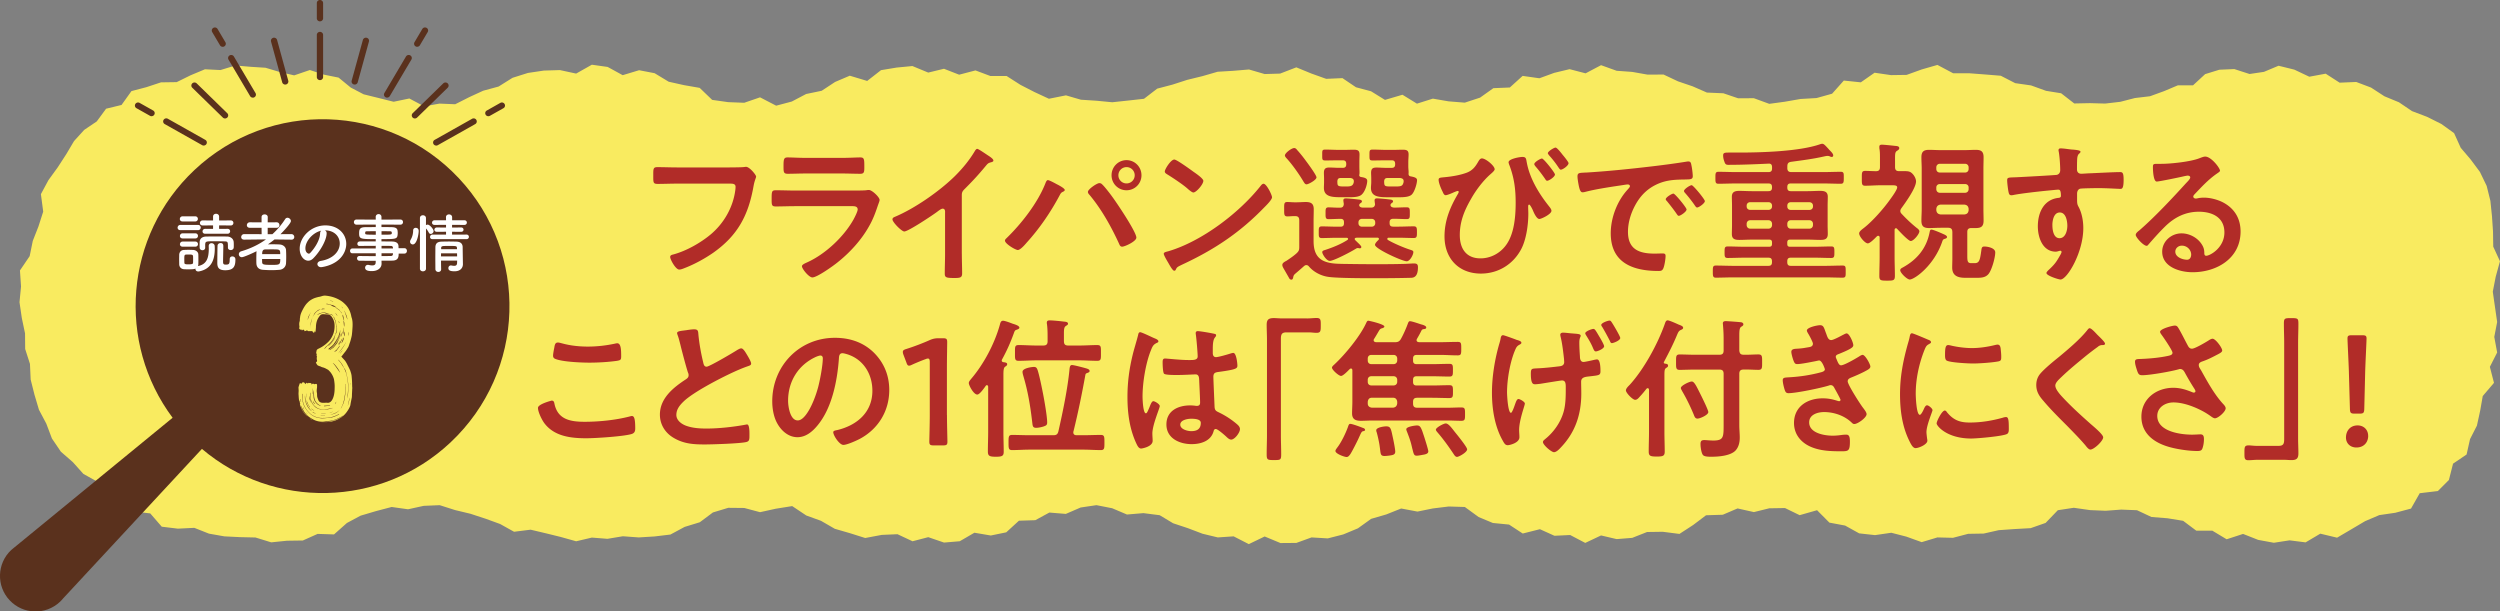 <svg xmlns="http://www.w3.org/2000/svg" viewBox="0 0 771.96 188.82"><rect x="0" y="0" width="771.96" height="188.82" fill="#808080" stroke="none"/><path fill="#f9eb60" d="M753.85 38.28l-4.43-2.21-4.63-1.76-4.03-2.73-4.49-1.85-4.13-2.69-4.57-1.73-5.13.22-4.31-2.78-5.06.94-4.62-2.19-4.87-1.2-4.51 1.89-4.45.66-4.7-1.52-4.61.2-4.4 1.36-3.74 3.46-4.72.01-4.16 1.76-4.4 1.6-4.65.55-4.53 1.17-4.67.54-4.71-.13-4.83.1-4.05-3.15-4.66-.75-4.62-1.67-4.9-.7-4.46-2.29-4.93-.4-4.88-.37-4.89.01-4.86-2.58-4.83 1.39-4.69 1.69-4.82.07-5.07-.74-4.25 2.97-5.25-.55-3.62 4.06-4.79 1.34-4.97.29-4.79.84-4.85.66-4.76-1.74-4.84.03-4.57-1.55-5.08-.22-4.39-1.92-4.55-1.55-4.45-2.1-4.93.03-4.74-.84-4.81-.35-4.82-1.73-4.78 2.52-4.93-1.29-4.75 1.14-4.58 1.67-5.18-.73-3.95 3.58-5.08.21-4.11 2.92-4.71 1.55-5.02-.4-4.85-.84-4.91 1.55-4.47-2.75-5.4 1.59-4.3-2.66-4.65-1.24-4.18-2.82-5.02.22-4.58-1.64-4.65-1.91-5 1.93-4.77.14-4.84-1.41-4.83.41-4.85.29-4.67 1.35-4.7 1.15-4.59 1.48-4.71 1.24-4.07 3.13-4.94.55-4.87.52-4.87-.47-4.8-.31-4.62-1.35-5.26 1.05-4.5-2.09-4.3-2.21-4.25-2.72h-5.01l-4.62-1.73-5.04 1.32-4.69-1.83-4.85 1.18-4.89-2.02-4.87.47-4.83.8-4.27 3.33-5.37-1.62-4.53 1.93-4.15 2.73-4.79.99-4.44 2.33-4.82 1.28-4.98-2.58-4.88 1.68-4.95-.19-4.95-.7-3.86-3.71-4.87-.85-4.7-1.05-4.34-2.63-4.8-.92-5.06 1.53-4.64-2.54-4.88-.69-4.86 2.74-4.99-1.08-4.97.15-4.92.73-4.75 1.5-4.31 2.7-4.75 1.29-4.28 1.97-4.37 2.21-4.86-.2-4.72.86-4.58-2.44-4.85 1.01-4.6-1.15-4.66-1.15-3.98-2.08-3.76-3.08-4.49-.9-4.38-1.44-4.84 1.65-4.4-1.02-4.46-1.33-4.55-.29-4.74-.41-4.61 1.41-4.79-.24-4.45 1.86-4.28 2.11-4.85.07-4.48 1.48-4.64 1.22-3.06 4.28-4.77 1.16-2.88 3.92L26 40.11l-3.14 3.45-2.37 4-2.63 4.06-2.9 4-2.33 4.32.71 5.41-1.46 4.55-1.76 4.49-.96 4.7-3 4.42.33 4.96-.47 4.85.71 4.86 1 4.77.04 4.81 1.48 4.61.22 4.85 1.18 4.68 1.38 4.64 2.27 4.28 1.73 4.58 2.76 4.07 3.72 3.25 3.23 3.61 4.29 2.4 3.49 3.34 3.55 3.43 4.24 2.44 5.08.59 3.56 4.11 4.97.6 5.08-.25 4.52 1.79 4.75.84 4.81.24 4.8.11 4.87 1.5 4.85-.5 4.91-.07 4.57-2.04 5.06.16 3.98-3.53 4.23-2.26 4.79-1.42 4.8-1.26 5.05.71 4.83-1.06 4.95-.21 4.74 1.51 4.74 1.14 4.65 1.52 4.52 1.64 4.31 2.4 5.11-.64 4.65 1.1 4.67 1.15 4.74 1.33 4.86-1.14 4.81.38 4.76-.79 4.9.36 4.89-.3 4.9-.59 4.39-2.36 4.67-1.43 4.06-3.03 4.73-1.43 4.96.05 4.86 1.3 4.85-1.07 5.08-.81 4.35 2.9 4.53 1.64 4.28 2.47 4.7 1.36 4.68 1.48 5.12-.96 4.85-.21 4.65 2.18 4.85-1.27 4.87 1.67 4.86-.41 4.52-2.63 5.06.86 4.77-.98 3.92-3.59 5.06-.16 4.33-2.36 5.09.42 4.58-1.98 4.88-.72 4.85.95 4.57 1.94 5.07-.43 5.03.64 4.15 2.49 4.55 1.51 4.53 1.72 4.71 1.14 4.9-.33 4.68 2.4 4.9-2.36 4.88 2.03 4.9-.04 4.69-1.7 5.02.3 4.77-1.22 4.54-1.89 4.08-2.93 4.68-1.36 4.59-1.83 5.03.95 4.75-.97 4.91-.6 4.97.15 4.25 3.1 4.4 1.84 5 .49 4.23 2.77 5.3-1.34 4.49 2.03 4.86-.23 4.65 2.44 4.88-2.31 4.82 1.13 4.8-.38 4.59-1.81 4.84-.07 5.16.66 4.24-2.76 3.97-3 5.17-.16 4.56-1.95 5.05 1.13 4.74-1.17 4.86-.08 4.52 2.2 5.38-1.53 3.81 3.83 4.85.91 4.35 2.41 4.89.54 5.03-.73 4.66 1.2 4.72 1.7 4.86-1.46 4.8.12 4.7-1.23 4.79-.08 4.66-1.05 4.85-.34 4.99-.28 4.62-1.62 3.77-3.92 4.93-.75 5.03.72 4.8.2 4.82-.36 4.87.19 4.45 2.09 4.99.4 4.8.78 4.07 3.05h4.96l4.41 2.65 5.07-1.65 4.67 1.84 4.83.89 4.86-.75 4.95.63 4.54-2.69 5.18 1.24 4.39-2.58 4.26-2.52 4.38-1.87 4.94-.72 4.86-1.3 2.69-4.74 5.59-.67 3.42-3.42 1.28-5.04 4.18-2.83 1.07-4.76 2.12-4.15 1-4.58.8-4.56 3.47-4.07-1.27-4.94 2.25-4.43-.89-4.81.89-4.61-.68-4.7-.67-4.66.91-4.64 1.31-4.75-2.08-4.52-.07-4.69-.32-4.7-.49-4.74-1.15-4.63-2.09-4.32-2.87-3.85-3.05-3.59-2.05-4.53-3.94-2.83z"/><path d="M225.31 51.69c.98 0 3.26 0 4.2-.09.19 0 .7-.09.84-.09 1.12 0 3.12 2.52 3.12 2.99s-.42.98-.79 2.99c-1.59 9.02-4.9 15.23-12.45 20.56-2.7 1.87-5.88 3.6-8.95 4.77-.47.19-1.07.42-1.54.42-1.12 0-2.8-3.13-2.8-3.88 0-.51.42-.65.84-.75 4.06-1.07 8.44-3.55 11.61-6.17 4.1-3.41 6.95-8.36 7.65-13.64.05-.28.09-.84.09-1.12 0-.89-.79-.98-1.63-.98h-16.55c-1.96 0-3.87.09-5.83.09-1.45 0-1.4-.42-1.4-2.52s-.05-2.66 1.26-2.66c2 0 4.01.09 6.02.09h16.32zm37.95 7.15c1.07 0 3.22 0 4.2-.09.23-.05.61-.09.84-.09.98 0 3.31 2.24 3.31 3.08 0 .33-.37 1.21-.61 1.92-.75 2.24-1.49 4.21-2.71 6.31-2.33 4.16-5.92 8.08-9.65 11.03-1.31 1.08-6.34 4.67-7.79 4.67-1.07 0-3.22-2.66-3.22-3.46 0-.56 1.17-.98 1.63-1.21 5.6-2.52 11.33-7.9 14.32-13.27.33-.61 1.26-2.43 1.26-3.04 0-1.12-1.26-1.03-2-1.03h-17.35c-1.96 0-3.92.09-5.92.09-1.3 0-1.3-.47-1.3-2.29 0-2.38.05-2.71 1.35-2.71 1.96 0 3.96.09 5.97.09h17.67zm-3.13-10.09c1.91 0 4.29-.14 5.5-.14s1.26.51 1.26 2.85c0 1.59 0 2.2-1.26 2.2-1.87 0-3.68-.09-5.5-.09h-11.42c-1.82 0-3.64.09-5.46.09-1.31 0-1.31-.56-1.31-2.29 0-2.2.09-2.76 1.26-2.76 1.31 0 3.68.14 5.5.14h11.42zM297 78.32c0 2.06.09 4.11.09 6.12 0 1.26-.61 1.4-2.33 1.4-2.57 0-3.03-.14-3.03-1.36 0-2.01.09-4.02.09-6.03V65.74c0-.28.14-1.31-.75-1.31-.47 0-1.45.79-1.82 1.07-1.4 1.03-8.81 5.98-10.03 5.98-.79 0-3.64-2.85-3.64-3.74 0-.47.42-.65.75-.79 6.11-2.57 13.62-7.8 18.33-12.38 2.42-2.38 4.62-5 6.34-7.9.14-.23.42-.7.75-.7s1.77.98 3.17 1.92c.51.33 1.82 1.12 1.82 1.68 0 .28-.23.37-.47.47-1.03.28-1.17.33-1.82 1.12-2.24 2.71-3.92 4.53-6.39 7.01-.7.7-1.07 1.03-1.07 2.1v18.04zm29.31-21.44c.47.23 2.47 1.26 2.47 1.78 0 .33-.47.51-.75.65-.42.23-.56.51-.79.93-2.75 5.19-6.25 10.33-10.21 14.67-.51.61-1.96 2.29-2.75 2.29-.7 0-3.96-1.92-3.96-2.9 0-.28.19-.47.37-.65 4.66-4.49 9.7-10.93 12.08-16.96.14-.33.37-1.07.79-1.07.47 0 2.24.98 2.75 1.26zm13.95 0c.65.51 2.52 2.94 3.12 3.78 1.35 1.82 7.51 10.93 7.51 12.71 0 1.17-3.59 2.8-4.38 2.8-.56 0-.75-.42-.93-.84-2.38-5.23-5.46-10.75-9.14-15.14-.23-.23-.51-.56-.51-.93 0-.84 2.8-2.71 3.5-2.71.33 0 .61.09.84.33zm12.21-2.76c0 2.57-2.05 4.63-4.62 4.63s-4.62-2.06-4.62-4.63 2.05-4.67 4.62-4.67 4.62 2.1 4.62 4.67zm-7.13 0c0 1.4 1.12 2.52 2.52 2.52s2.52-1.12 2.52-2.52-1.12-2.52-2.52-2.52-2.52 1.12-2.52 2.52zm47.45 6.77c0 .79-1.87 2.62-2.47 3.22-7.55 7.8-15.48 13.04-25.32 17.61-1.54.75-1.58.79-1.96 1.59-.09.19-.23.28-.47.28-.51 0-1.49-1.87-1.82-2.43-.28-.47-1.4-2.34-1.4-2.8 0-.51.84-.61 1.45-.79 10.3-3.04 21.96-11.87 28.58-20.32.19-.23.47-.51.79-.51.93 0 2.61 3.46 2.61 4.16zm-24.06-7.71c.61.42 2.84 1.96 2.84 2.66 0 1.08-2.19 3.6-3.08 3.6-.37 0-1.26-.7-1.87-1.26-1.31-1.17-4.52-3.32-6.2-4.34-.37-.23-.75-.47-.75-.89 0-.7 1.87-3.69 2.94-3.69.75 0 5.22 3.27 6.11 3.92zm30.64 32.24c-.09.37-.14.93-.61.93-.23 0-.51-.14-.61-.33l-1.77-3.08c-.19-.33-.42-.75-.42-1.12 0-.56.51-.89 1.31-1.31 1.03-.7 2.1-1.4 3.03-2.24.75-.7.89-1.03.89-2.01v-8.22c0-.93-.37-1.31-1.3-1.31h-.19c-.75 0-1.45.09-2.19.09-1.03 0-.98-.65-.98-2.2s-.09-2.24.93-2.24c.79 0 1.54.09 2.33.09h.47c1.03 0 2-.09 2.98-.09 1.58 0 2.42.51 2.42 2.2 0 1.26-.05 2.57-.05 3.83v5.93c0 2.99.75 5.47 3.78 6.5 1.73.61 3.68.61 5.46.65 3.22.05 6.44.09 9.61.09 2.98 0 5.97 0 8.91-.09.93 0 2.38-.14 3.26-.14s1.21.28 1.21 1.17c0 3.32-1.59 3.27-2.52 3.27-4.8.14-21.03.28-25.04-.28-2.24-.28-4.57-1.45-6.06-3.18-.23-.28-.47-.47-.84-.47-.33 0-.51.14-.75.33-.93.84-1.87 1.64-2.8 2.43-.23.23-.42.51-.47.79zm4.06-28.5c-.47 0-.7-.51-.93-.84-1.31-2.24-3.4-5.19-5.13-7.1-.23-.23-.61-.65-.61-.98 0-.75 2.05-2.29 2.89-2.29.37 0 .7.33.89.61.98 1.08 1.87 2.2 2.71 3.36.56.75 3.26 4.39 3.26 5.09 0 .79-2.47 2.15-3.08 2.15zm15.39 16.5c-.23 0-.51.09-.51.37s.33.51.51.7c.56.56 1.54 1.4 1.54 1.78 0 .28-.28.42-.51.42-.09 0-.19-.05-.28-.05-.14-.05-.28-.05-.37-.05-.23 0-.47.19-.65.28-1.21.79-6.71 3.69-7.93 3.69-1.03 0-2.33-2.1-2.33-2.71 0-.42.51-.56.84-.65 2.29-.75 4.9-1.78 6.9-3.08.14-.09.23-.19.23-.37 0-.23-.28-.33-.47-.33h-2.89c-1.59 0-3.17.09-4.76.09-.98 0-.93-.56-.93-1.78s-.05-1.82.93-1.82c1.59 0 3.17.09 4.76.09h1.03c.75 0 1.07-.33 1.07-1.07v-.28c0-.7-.28-1.07-1.03-1.07-1.21 0-2.47.09-3.73.09-.98 0-.93-.61-.93-1.82s-.05-1.82.93-1.82 2.56.14 3.59.09c.75 0 1.07-.37 1.12-1.17-.05-.28-.14-.89-.14-1.08 0-.51.37-.61.79-.61.61 0 3.03.23 3.73.33.42.05 1.21.05 1.21.61 0 .33-.33.42-.65.7-.09.14-.19.28-.19.42 0 .56.56.75 1.07.79h2.56c.75 0 1.21-.28 1.26-1.08-.05-.28-.14-.93-.14-1.17 0-.47.33-.61.75-.61.61 0 3.08.23 3.78.33.47.05 1.17.09 1.17.61 0 .33-.28.37-.56.65-.14.14-.23.28-.23.47 0 .61.7.79 1.21.79 1.17 0 2.66-.09 3.78-.09 1.03 0 .98.56.98 1.82s.05 1.82-.93 1.82c-1.26 0-2.47-.09-3.68-.09h-.51c-.75 0-1.12.33-1.12 1.07v.28c0 .75.33 1.07 1.12 1.07h1.63c1.54 0 3.12-.09 4.71-.09.98 0 .98.56.98 1.82s0 1.78-.98 1.78c-1.58 0-3.17-.09-4.71-.09h-3.08c-.19 0-.37.14-.37.33s.05.28.19.37c1.72 1.03 4.9 2.38 6.81 2.99.93.28 1.03.42 1.03.79 0 .75-1.03 2.8-2.05 2.8-1.31 0-9.79-3.83-9.79-5.09 0-.47.75-1.21 1.07-1.5.09-.14.14-.19.14-.33 0-.23-.19-.37-.42-.37h-6.53zm-4.24-21.59c.79 0 1.12-.33 1.12-1.12v-.09c0-.79-.33-1.12-1.12-1.12h-1.17c-1.4 0-2.75.05-4.1.05-1.07 0-1.03-.28-1.03-1.68s-.05-1.68.98-1.68c1.4 0 2.75.09 4.15.09h1.77c.93 0 1.82-.05 2.75-.05 1.17 0 1.87.14 1.87 1.45 0 .75-.05 1.5-.05 2.38v1.31c0 .84.05 1.4.05 1.82 0 .28 0 .56-.09.84 0 .33.14.51.47.61 1.21.19 2 .42 2 1.21 0 1.03-.61 3.22-1.68 4.21-.75.75-2.38.84-3.73.84h-2.42c-2.89 0-5.55-.05-5.55-2.9 0-.56.05-1.17.05-1.73v-1.03c0-.84-.05-1.35-.05-1.87 0-1.4.65-1.64 1.68-1.64s1.91.09 2.84.09h1.26zm-.56 3.13c-.75 0-1.03.28-1.07 1.08.05 1.21-.05 1.54 1.87 1.54h.84c1.26 0 2.15-.05 2.38-1.4v-.23c0-.65-.42-.89-1.03-.98h-2.98zm6.57 12.62c-.65 0-1.12.42-1.12 1.07v.28c0 .65.47 1.07 1.12 1.07h2.94c.65 0 1.12-.42 1.12-1.07v-.28c0-.65-.47-1.07-1.12-1.07h-2.94zm9.14-15.75c.75 0 1.07-.33 1.07-1.12v-.09c0-.79-.33-1.12-1.07-1.12H428c-1.35 0-2.71.05-4.06.05-1.07 0-1.07-.19-1.07-1.68 0-1.4 0-1.68 1.03-1.68 1.35 0 2.75.09 4.1.09h2.33c.93 0 1.82-.05 2.75-.05 1.17 0 1.87.14 1.87 1.45 0 .75-.09 1.5-.09 2.38v1.31c0 .93.14 1.45.09 2.06-.05.56.05.93.65 1.03 1.21.23 1.96.47 1.96 1.17 0 1.03-.75 3.6-1.63 4.44-.75.75-2.42.84-3.78.84h-3.22c-2.89 0-5.6 0-5.6-2.9 0-.56.09-1.17.09-1.73v-1.03c0-.84-.05-1.35-.05-1.87 0-1.4.61-1.64 1.68-1.64.93 0 1.87.09 2.84.09h1.82zm-1.21 3.13c-.79 0-1.07.28-1.12 1.08.05 1.31.05 1.54 1.87 1.54h1.77c1.73 0 2.1-.19 2.38-1.4v-.28c0-.65-.47-.84-1.03-.93h-3.87zm33.01-2.71c0 .47-.98 1.26-1.35 1.59-2.28 2.01-4.48 4.95-5.97 7.62-2.05 3.55-3.45 6.96-3.45 11.12s1.96 7.2 6.39 7.2c3.08 0 6.01-1.54 7.83-4.02 2.61-3.46 3.03-8.97 3.03-13.18s-.47-7.85-2.05-11.87c-.05-.19-.14-.42-.14-.61 0-1.03 3.4-1.64 4.29-1.64 1.17 0 1.12.65 1.31 1.59.89 5 3.73 9.67 6.85 13.6.28.37.79.93.79 1.45 0 1.03-3.12 2.52-3.73 2.52-.84 0-1.68-1.87-1.96-2.57-.14-.37-.89-1.87-1.17-1.87-.33 0-.33.42-.33.65 0 .7.05 1.45.05 2.15 0 3.36-.61 7.85-2.14 10.84-2.47 4.77-7.13 7.66-12.5 7.66-6.9 0-11.24-4.72-11.24-11.49 0-4.86 1.73-9.02 4.15-13.13.09-.14.23-.42.23-.61 0-.14-.09-.28-.33-.28-.19 0-1.21.42-1.49.56-.42.19-1.77.75-2.19.75-.51 0-.75-.61-.93-1.03-.47-.89-1.26-2.76-1.26-3.74 0-.61.47-.65 1.45-.75 2.66-.23 5.32-.7 7.27-1.45 1.68-.65 2.56-1.73 3.45-3.27.28-.47.61-1.12 1.21-1.12 1.17 0 3.92 2.29 3.92 3.32zm18.61 1.64c0 .7-1.82 1.92-2.38 1.92-.33 0-.47-.28-.65-.56-.93-1.35-1.91-2.66-2.98-3.88-.14-.19-.37-.47-.37-.7 0-.61 1.91-1.73 2.38-1.73.51 0 4.01 4.39 4.01 4.95zm2.38-6.08c.37.42 1.82 2.2 1.82 2.57 0 .75-1.77 2.01-2.38 2.01-.33 0-.56-.47-1.21-1.4-.75-1.08-1.58-2.1-2.47-3.08-.09-.19-.33-.37-.33-.61 0-.56 1.91-1.73 2.38-1.73s1.87 1.82 2.19 2.24zm7.3 5.47c6.81-.42 13.62-1.12 20.38-1.92 3.54-.42 7.09-.89 10.58-1.45.19-.05.42-.05.61-.05.7 0 .79.61.89 1.17.19.79.42 2.62.42 3.41 0 1.03-.98.93-2.1.98-2.7.05-5.08.05-7.74.98-3.59 1.31-6.11 3.6-7.93 6.96-1.35 2.48-2.24 5.37-2.24 8.22 0 5.42 3.45 6.73 8.21 6.73.79 0 1.82-.05 2.33-.05.7 0 1.07.05 1.07.79 0 .93-.33 2.99-.7 3.83-.33.7-.7.79-1.49.79-7.93 0-14.74-2.52-14.74-11.63 0-4.77 1.96-9.91 5.13-13.41.51-.56.79-.89.79-1.12 0-.42-.37-.56-.7-.56s-2.47.37-2.94.42c-3.12.47-7.32 1.12-10.31 1.92-.23.05-.47.09-.7.09-.65 0-.89-1.03-1.03-1.54-.19-.79-.51-2.57-.51-3.36 0-1.21.65-1.08 2.7-1.21zm30.96 11.4c0 .7-1.87 1.96-2.38 1.96-.33 0-.47-.33-.65-.56-.93-1.35-1.96-2.66-2.98-3.92-.14-.14-.42-.42-.42-.65 0-.56 1.87-1.73 2.38-1.73s4.06 4.35 4.06 4.91zm5.65-2.57c0 .65-1.82 1.96-2.38 1.96-.33 0-.51-.37-.7-.61-.75-1.12-2.1-2.85-3.03-3.88-.14-.14-.33-.42-.33-.61 0-.56 1.82-1.78 2.38-1.78.47 0 4.06 4.34 4.06 4.91zm25.46-10.28c0 .93.37 1.31 1.26 1.31h9.79c1.82 0 3.64-.09 5.46-.09.98 0 .93.51.93 1.82s0 1.87-.93 1.87c-1.82 0-3.64-.09-5.46-.09h-9.98c-.75 0-1.07.33-1.07 1.12v.14c0 .79.33 1.12 1.07 1.12h5.27c1.26 0 2.52-.09 3.78-.09 1.35 0 2.38.23 2.38 1.82 0 .93-.05 1.82-.05 2.76v6.03c0 .89.05 1.78.05 2.71 0 1.59-.93 1.82-2.29 1.82s-2.56-.09-3.87-.09h-5.46c-.65 0-.89.28-.89.89v.42c0 .65.23.89.84.89h7.74c1.68 0 3.36-.09 5.04-.09.93 0 .93.51.93 1.78s0 1.78-.98 1.78c-1.68 0-3.31-.09-4.99-.09h-7.51c-.75 0-1.07.33-1.07 1.12v.28c0 .79.33 1.12 1.07 1.12h10.58c1.82 0 3.64-.09 5.46-.09.98 0 .93.51.93 1.87s.05 1.87-.93 1.87c-1.82 0-3.64-.09-5.46-.09h-28.21c-1.82 0-3.68.09-5.5.09-.93 0-.93-.61-.93-1.87 0-1.36 0-1.87.93-1.87 1.82 0 3.68.09 5.5.09h10.72c.79 0 1.12-.33 1.12-1.12v-.28c0-.79-.33-1.12-1.12-1.12h-7.55c-1.63 0-3.31.09-4.99.09-.98 0-.98-.47-.98-1.78s0-1.78.98-1.78c1.63 0 3.31.09 4.99.09h7.79c.61 0 .89-.23.89-.89v-.42c0-.61-.23-.89-.89-.89h-5.36c-1.26 0-2.56.09-3.82.09-1.35 0-2.33-.23-2.33-1.82 0-.93.05-1.82.05-2.71v-6.03c0-.98-.05-1.87-.05-2.76 0-1.54.98-1.82 2.33-1.82 1.26 0 2.57.09 3.82.09h5.13c.79 0 1.12-.33 1.12-1.12v-.14c0-.79-.33-1.12-1.12-1.12h-9.93c-1.82 0-3.68.09-5.5.09-.93 0-.93-.51-.93-1.82 0-1.4 0-1.87.98-1.87 1.82 0 3.64.09 5.46.09h9.93c.79 0 1.12-.33 1.12-1.12v-.42c0-.75-.33-1.12-1.07-1.07-4.15.19-8.3.37-12.45.37-.79 0-.98-.33-1.21-1.03-.23-.61-.37-1.21-.37-1.87 0-.7.28-.89 1.58-.89h3.17c6.95 0 18.61-.33 25.04-2.52.23-.09.56-.19.84-.19.51 0 1.07.7 1.91 1.59.42.56 1.45 1.31 1.45 2.01 0 .23-.19.47-.42.47-.19 0-.47-.09-.65-.19-.19-.09-.47-.14-.7-.14s-.7.09-.93.14c-3.4.79-6.81 1.21-10.26 1.68-.93.14-1.21.51-1.21 1.45v.42zm-4.71 11.68c0-.65-.47-1.08-1.12-1.08h-5.6c-.65 0-1.12.42-1.12 1.08v.23c0 .65.47 1.07 1.12 1.07h5.6c.65 0 1.12-.42 1.12-1.07v-.23zM540.46 68c-.65 0-1.12.47-1.12 1.12v.37c0 .65.47 1.12 1.12 1.12h5.6c.65 0 1.12-.47 1.12-1.12v-.37c0-.65-.47-1.12-1.12-1.12h-5.6zm18.24-3.18c.65 0 1.12-.42 1.12-1.07v-.23c0-.65-.47-1.08-1.12-1.08h-5.74c-.65 0-1.07.42-1.07 1.08v.23c0 .65.42 1.07 1.07 1.07h5.74zm-6.81 4.67c0 .65.42 1.12 1.07 1.12h5.74c.65 0 1.12-.47 1.12-1.12v-.37c0-.65-.47-1.12-1.12-1.12h-5.74c-.65 0-1.07.47-1.07 1.12v.37zm28.53 3.93c0-.28-.09-.61-.47-.61-.19 0-.28.09-.42.19l-.37.37c-.7.7-1.82 1.78-2.42 1.78-.84 0-2.66-2.1-2.66-3.08 0-.65.93-1.26 1.58-1.78 2.66-2.1 6.02-5.93 7.97-8.69.51-.7 2.19-2.99 2.19-3.74 0-.61-.7-.65-1.54-.65h-3.64c-1.58 0-3.12.14-4.71.14-1.07 0-1.03-.61-1.03-2.29s-.05-2.29 1.03-2.29 2.24.09 3.36.09c.89 0 1.21-.42 1.21-1.26v-2.99c0-.93 0-1.92-.19-2.85v-.47c0-.51.37-.61.79-.61.7 0 3.26.28 4.1.37.56.05 1.26.09 1.26.7 0 .42-.37.61-.79.89-.56.42-.51 1.12-.51 3.13v1.82c0 .89.37 1.26 1.26 1.26h1.63c1.35 0 1.96.09 2.84 1.21.37.51.75 1.26.75 1.96 0 2.01-3.22 6.49-4.48 8.22-.19.28-.37.56-.37.93s.19.65.47.93c1.45 1.54 2.98 2.99 4.62 4.3.33.23.79.61.79 1.03 0 .84-1.77 2.99-2.66 2.99-.75 0-3.54-3.04-4.2-3.74a.418.418 0 00-.37-.19c-.33 0-.42.28-.42.51v8.41c0 1.92.09 3.83.09 5.75 0 1.45-.42 1.5-2.42 1.5s-2.38-.09-2.38-1.45c0-1.92.09-3.88.09-5.79v-6.03zm19.35 1.07c-2.52 7.52-8.63 11.82-10.07 11.82-.84 0-2.94-2.06-2.94-2.85 0-.42.33-.61.65-.79 4.38-2.38 7.37-5.79 8.39-10.79.14-.7.19-.98.61-.98.51 0 2.8.98 3.4 1.26.37.19 1.4.51 1.4 1.03 0 .37-.51.51-.84.61-.37.14-.47.33-.61.7zm3.08-2.85c0-.89-.37-1.31-1.31-1.31h-2.28c-1.17 0-2.38.09-3.54.09-1.68 0-2.42-.51-2.42-2.29 0-1.21.09-2.38.09-3.55V52.11c0-1.17-.09-2.34-.09-3.55 0-1.73.7-2.29 2.38-2.29 1.21 0 2.38.09 3.59.09h7.27c1.21 0 2.38-.09 3.54-.09 1.68 0 2.42.51 2.42 2.29 0 1.17-.05 2.38-.05 3.55v12.47c0 1.17.05 2.38.05 3.55 0 1.78-.75 2.29-2.42 2.29h-1.35c-.89 0-1.26.37-1.26 1.21v7.43c0 1.82.19 2.2 1.31 2.2h.93c1.49 0 1.68-.93 2.1-3.97.09-.75.19-1.17.93-1.17.98 0 3.36.42 3.36 1.82 0 1.59-1.03 5.33-2.05 6.63-1.03 1.26-2.52 1.21-4.01 1.21h-3.17c-2.24 0-4.06-.56-4.06-3.18 0-.93.05-1.82.05-2.76v-8.22zm5.03-19.95c0-.65-.47-1.12-1.12-1.12h-7.74c-.65 0-1.12.47-1.12 1.12v.47c0 .7.47 1.12 1.12 1.12h7.74c.65 0 1.12-.42 1.12-1.12v-.47zm-8.86 5.14c-.65 0-1.12.42-1.12 1.07v.51c0 .65.47 1.12 1.12 1.12h7.74c.65 0 1.12-.47 1.12-1.12v-.51c0-.65-.47-1.07-1.12-1.07h-7.74zm.19 6.35c-.79.09-1.21.51-1.31 1.31v.42c.09.79.51 1.21 1.31 1.31h7.37c.84-.09 1.21-.51 1.3-1.31v-.42c-.09-.79-.47-1.21-1.3-1.31h-7.37zm40.69-17c1.12.09 2.52.23 2.52.65 0 .23-.14.37-.28.51-.33.23-.7.61-.75 1.96-.05.98-.05 2.01-.05 2.99 0 .89.51 1.36 1.35 1.36.37 0 2.19-.14 2.7-.14 2.29-.09 7.27-.37 9.28-.37.75 0 1.07.28 1.07 2.38 0 2.85-.56 2.8-1.03 2.8-.65 0-4.15-.23-6.76-.23-.84 0-5.18.05-5.69.19-.65.23-.89.89-.89 1.54v1.64c0 1.31.05 1.68.47 2.43 1.03 1.92 1.45 4.39 1.45 6.54 0 7.52-4.99 15.88-7.04 15.88-.56 0-4.34-1.17-4.34-2.01 0-.37.79-1.03 1.07-1.31 1.77-1.68 2.19-2.48 3.36-4.53.09-.23.23-.42.23-.7 0-.14-.14-.33-.33-.33-.14 0-.23 0-.37.05-.33.09-.75.23-1.07.23-4.06 0-5.55-4.39-5.55-7.8 0-4.3 1.87-8.41 6.57-8.83.23-.05.56-.19.56-.56 0-1.73-.33-1.96-.84-1.96-.37 0-2.52.23-3.08.28-2.42.23-8.44.89-10.68 1.36-.23.05-.47.09-.7.09-.75 0-.79-.65-.93-1.26-.14-.79-.37-2.57-.37-3.36 0-.93.42-.84 2.71-.93 1.26-.05 12.22-.65 12.64-.75.7-.19 1.03-.75 1.03-1.45 0-1.45-.19-4.39-.47-5.79-.05-.14-.05-.23-.05-.37 0-.37.23-.56.61-.56 1.07 0 2.52.28 3.64.37zm-6.15 23.4c0 1.4.33 3.97 2.19 3.97s2.42-2.38 2.42-3.83-.42-4.11-2.33-4.11-2.29 2.57-2.29 3.97zm51.76-16.91c0 .33-.51.61-1.03.98-2.61 1.82-4.57 3.97-6.76 6.26-.19.19-.47.51-.47.79 0 .37.37.61.79.61.19 0 .42-.05.61-.09.61-.14 1.31-.19 1.91-.19 1.87 0 4.06.56 5.74 1.4 3.64 1.87 5.55 5 5.55 9.06 0 8.27-7.32 12.57-14.83 12.57-3.87 0-9.37-1.59-9.37-6.35 0-3.22 2.84-5.65 5.97-5.65 2.42 0 4.9 1.31 6.2 3.32.7 1.07.84 1.78.84 2.99.05.33.19.61.56.61 1.21 0 5.64-2.48 5.64-7.2s-3.82-6.4-7.88-6.4-7.46 1.64-10.45 4.58c-1.82 1.78-3.5 3.69-5.18 5.61-.14.19-.28.33-.51.33-.98 0-3.36-2.62-3.36-3.36 0-.56.7-1.07 1.12-1.4 4.8-4.16 10.21-9.95 14.5-14.67.37-.37 1.21-1.21 1.21-1.68 0-.42-.42-.56-.79-.56-.23 0-.84.14-1.12.19-1.12.28-7.69 1.64-8.44 1.64-1.03 0-1.17-3.5-1.17-4.3 0-1.07.05-1.17 1.45-1.17h1.12c2.98 0 9.09-.65 11.8-1.73.51-.19 1.26-.51 1.77-.51 1.87 0 4.57 3.55 4.57 4.35zm-11.8 23.18c-1.03 0-2.01.75-2.01 1.87 0 1.68 2.24 2.48 3.64 2.48.89 0 1.26-.84 1.26-1.59 0-1.45-1.26-2.76-2.89-2.76zM170.35 123.7c.61 0 .75.42.84.89.98 4.95 4.94 5.65 9.33 5.65s9.56-.51 13.9-1.64c.19-.05.51-.14.7-.14.7 0 1.03.79 1.03 3.83 0 .89-.23 1.45-1.12 1.73-2.47.75-11.19 1.31-13.99 1.31-4.85 0-10.07-.61-13.1-4.86-.7-1.03-1.82-3.27-1.82-4.53 0-1.17 4.2-2.24 4.24-2.24zm.8-16.31c.14-.79.23-1.63 1.12-1.63.37 0 .98.19 1.35.28 2.57.7 5.22.98 7.93.98 2.84 0 5.64-.33 8.44-.93.14-.05.42-.09.61-.09 1.17 0 1.21 2.1 1.21 4.02 0 1.12-.23 1.21-1.31 1.4-2.56.37-5.83.56-8.44.56s-8.35-.23-10.63-1.17c-.42-.19-.65-.47-.65-.98 0-.56.23-1.78.37-2.43zm40.97-5.47c.7-.09 1.49-.23 2.24-.23 1.31 0 1.21.7 1.31 1.78.28 2.8.79 5.61 1.45 8.36.14.61.28 1.4 1.07 1.4.84 0 8.3-4.39 9.51-5.19.37-.19.79-.47 1.21-.47.61 0 1.4 1.4 1.68 1.87.37.61 1.35 2.2 1.35 2.85 0 .47-.51.61-.89.75-3.36 1.12-8.35 3.64-11.52 5.37-2.47 1.36-6.43 3.64-8.39 5.51-1.21 1.17-2.29 2.43-2.29 4.21 0 1.68 1.63 2.85 3.08 3.36 1.96.7 4.15.84 6.2.84 3.92 0 8.39-.51 12.17-1.21.14-.05.28-.05.42-.05.65 0 .7 1.92.7 2.9v.56c0 1.21-.05 1.73-.98 1.96-1.77.47-10.58.75-12.82.75-3.45 0-6.48-.19-9.56-2.01-2.61-1.5-4.29-4.11-4.29-7.2 0-5.09 4.2-8.41 8.07-10.93.47-.33.79-.65.79-1.21 0-.37-.05-.56-.19-.84-.56-1.68-1.87-6.63-2.33-8.55-.28-1.07-.51-2.1-.89-3.08-.05-.19-.14-.37-.14-.56 0-.7 1.54-.7 3.03-.93zm57.76 7.01c3.12 3.13 4.71 7.05 4.71 11.49 0 6.5-3.4 12.05-9.09 15.09-1.07.56-3.96 1.87-5.08 1.87-1.21 0-3.12-2.9-3.12-3.92 0-.47.7-.56 1.17-.65 6.11-1.45 10.91-5.47 10.91-12.15 0-5-2.61-9.49-7.46-11.17-.42-.14-1.35-.42-1.77-.42-1.07 0-1.07 1.03-1.12 1.82-.51 6.82-2.14 15.14-6.62 20.51-1.54 1.87-3.59 3.6-6.16 3.6-2.84 0-5.08-2.06-6.34-4.44-1.03-1.92-1.45-4.44-1.45-6.63 0-10.93 8.35-19.62 19.35-19.62 4.57 0 8.77 1.36 12.08 4.63zm-18.14 1.36c-5.32 2.52-8.39 7.52-8.39 13.46 0 1.73.61 6.07 2.98 6.07s4.94-5.33 6.25-10.09c.61-2.24 1.49-6.87 1.49-9.11 0-.47-.23-.84-.75-.84-.37 0-1.21.33-1.59.51zm40.67 17.89c0 2.71.14 7.62.14 8.18 0 .98-.28 1.17-1.35 1.17h-2.89c-1.07 0-1.35-.19-1.35-1.17 0-.56.14-5.47.14-8.18v-16.35c0-.79-.14-1.12-.56-1.12-.19 0-.42.05-.75.19-1.4.51-2.98 1.17-4.2 1.73-.37.19-.65.28-.89.28-.42 0-.61-.33-.84-1.03l-.89-2.34c-.14-.37-.19-.65-.19-.89 0-.42.28-.65 1.07-.89 2.24-.7 5.08-1.78 7.27-2.76.98-.42 1.68-.56 2.75-.56h1.26c1.07 0 1.35.19 1.35 1.17 0 .7-.09 5.47-.09 8.18v14.39zm9.35-6.35c-1.12 0-2.61-2.85-2.61-3.55 0-.47.42-.89.7-1.26 3.92-4.58 7.23-10.84 8.86-16.63.19-.75.33-1.35 1.03-1.35.56 0 2.29.65 2.89.89.89.28 2.14.65 2.14 1.26 0 .33-.51.51-.79.61-.61.19-.65.33-.98 1.26-1.07 2.9-2.1 5.23-3.59 7.94-.05.09-.09.19-.09.33 0 .33.28.47.56.51.37.05 1.12.09 1.12.61 0 .42-.37.61-.65.79-.47.37-.51 1.17-.51 2.8v17.38c0 2.01.09 4.02.09 6.07 0 1.31-.51 1.54-2.47 1.54s-2.42-.28-2.42-1.64c0-2.01.09-4.02.09-5.98v-14.06c-.05-.19-.14-.42-.37-.42-.19 0-.23.05-.37.19-.42.61-1.87 2.71-2.61 2.71zm29.28-9.11c.56 0 3.54.79 4.2.98.47.14 1.21.33 1.21.84 0 .42-.42.51-.79.65-.33.14-.42.19-.51.56-1.07 5.89-2.24 11.63-3.68 17.47-.05.05-.05.19-.05.28 0 .65.42.89 1.03.89h2.1c1.77 0 3.54-.09 5.36-.09 1.12 0 1.12.56 1.12 2.34s0 2.34-1.12 2.34c-1.82 0-3.59-.14-5.36-.14h-16.69c-1.77 0-3.54.14-5.32.14-1.12 0-1.12-.56-1.12-2.34s0-2.34 1.12-2.34c1.77 0 3.54.09 5.32.09h7.37c.98 0 1.35-.28 1.59-1.21 1.35-5.93 2.89-13.32 3.45-19.39.09-.51.14-1.08.79-1.08zm-2.51-7.34c0 .93.37 1.31 1.3 1.31h3.54c1.82 0 3.64-.14 5.46-.14 1.21 0 1.12.65 1.12 2.43s.09 2.43-1.12 2.43c-1.82 0-3.64-.14-5.46-.14h-13.38c-1.82 0-3.64.14-5.46.14-1.21 0-1.12-.61-1.12-2.43s-.09-2.43 1.12-2.43c1.82 0 3.64.14 5.46.14h2.19c.89 0 1.3-.37 1.3-1.31v-.89c0-1.45 0-2.94-.19-4.39-.05-.14-.05-.33-.05-.47 0-.56.37-.7.89-.7.93 0 3.31.23 4.34.37.42.05 1.31.05 1.31.65 0 .33-.23.42-.65.7-.56.37-.61 1.03-.61 2.48v2.24zm-8.21 8.69c.56 1.45 1.49 6.12 1.82 7.85.37 1.92 1.21 6.73 1.21 8.5 0 .51-.09.84-.61 1.07-.7.33-2 .61-2.8.61-1.12 0-1.07-.7-1.21-1.78-.61-5.14-1.31-9.44-2.8-14.44-.09-.37-.19-.7-.19-1.08 0-1.12 2.89-1.5 3.5-1.5.56 0 .84.19 1.07.75zm36.16-9.62c.37.14 1.21.47 1.21.93 0 .28-.19.37-.42.47-1.07.51-1.35.93-1.91 2.38-1.59 3.92-2.56 9.95-2.56 14.2 0 .75.14 5.19 1.03 5.19.33 0 .56-.61 1.03-1.68.23-.51.7-2.06 1.26-2.06.51 0 2 .93 2 1.5 0 .65-2.29 5.79-2.29 8.5 0 .75.09 1.5.09 2.24 0 1.82-3.31 2.38-3.54 2.38-.79 0-1.17-.89-1.49-1.54-2.1-4.49-2.75-9.44-2.75-14.39 0-4.53.56-8.69 1.63-13.08.51-2.06 1.17-4.06 1.68-6.12.05-.33.19-.79.61-.79.33 0 1.77.65 2.98 1.21.61.28 1.17.56 1.45.65zm18.56-1.36c.23.05.47.14.47.42 0 .42-.28.51-.51.93-.28.47-.51 1.26-.51 3.32v1.31c0 .65.28 1.21.98 1.21.79 0 3.82-.89 4.66-1.17.19-.05.51-.14.7-.14.93 0 1.26 3.22 1.26 3.92 0 .89-.33 1.21-5.83 1.96-1.03.14-1.59.33-1.59 1.5 0 .93.33 8.08.37 9.3.09 1.21.56 1.31 1.59 1.82 1.87.93 3.45 1.96 5.04 3.27.56.47 1.21.98 1.21 1.78 0 1.07-1.63 3.22-2.7 3.22-.51 0-.93-.37-1.31-.7-.51-.51-2.84-2.57-3.45-2.57-.47 0-.61.37-.7.75-.84 2.99-3.96 3.92-6.76 3.92-3.73 0-7.79-1.78-7.79-6.07s3.68-5.89 7.32-5.89c.61 0 1.21.05 1.82.14h.33c.65 0 .93-.37.93-.98 0-1.17-.23-5.61-.28-6.96-.05-.47.05-1.78-1.12-1.78-.37 0-3.68.19-5.55.19h-.61c-1.17 0-3.12-.05-3.54-.37-.42-.28-.47-2.94-.47-3.55s.05-1.17.75-1.17c.56 0 4.71.47 7.13.47h.75c1.12 0 2.19-.09 2.19-1.12s-.37-5.51-.56-6.68c0-.14-.05-.33-.05-.47 0-.42.19-.65.65-.65.79 0 4.24.61 5.18.84zm-7.23 26.21c-1.07 0-3.36.37-3.36 1.82s2.24 2.01 3.4 2.01c1.77 0 2.94-.65 2.94-2.57 0-1.21-2.1-1.26-2.98-1.26zm35.73-30.97c1.07 0 2.1-.14 3.03-.14 1.3 0 1.26.7 1.26 2.24 0 1.73 0 2.34-1.31 2.34-.79 0-1.59-.14-2.33-.14h-6.99c-1.49 0-1.68.75-1.68 2.06v29.76c0 1.92.09 3.88.09 5.79 0 1.78-.19 1.82-2.24 1.82s-2.24-.09-2.24-1.87c0-1.92.09-3.83.09-5.75v-29.58c0-1.54-.09-3.04-.09-4.58 0-1.64.65-2.06 2.24-2.06.7 0 1.45.09 2.19.09h7.97zm14.05 16.02c0-.23-.09-.56-.42-.56-.19 0-.28.09-.42.19-.47.47-2 2.1-2.66 2.1-.7 0-2.8-1.87-2.8-2.57 0-.33.51-.75.75-.98 3.36-3.13 8.02-8.78 9.88-12.94.14-.28.28-.56.61-.56.23 0 4.94 1.07 4.94 1.78 0 .28-.33.42-.56.51-.75.19-.79.28-1.4 1.31-.28.47-.61 1.07-1.21 2.01-.09.14-.14.23-.14.42 0 .42.37.56.75.61h5.78c.89 0 1.4-.19 1.87-.98.84-1.5 1.68-3.41 2.24-5 .14-.23.23-.51.56-.51.61 0 2.75.75 3.45.98.42.09 1.59.42 1.59.93 0 .37-.28.47-.61.51-.37.05-.65.09-.84.42-.42.84-.89 1.73-1.4 2.57-.05.14-.14.28-.14.42 0 .47.37.61.79.65h6.62c1.72 0 3.5-.09 5.27-.09 1.12 0 1.12.42 1.12 2.06s0 2.1-1.12 2.1c-1.77 0-3.54-.14-5.27-.14h-7.37c-.79 0-1.12.37-1.12 1.12v.61c0 .79.33 1.12 1.12 1.12h4.8c1.77 0 3.54-.09 5.32-.09 1.07 0 1.07.47 1.07 1.96s0 1.96-1.12 1.96c-1.77 0-3.5-.09-5.27-.09h-4.8c-.79 0-1.12.33-1.12 1.12v.61c0 .79.33 1.12 1.12 1.12h4.76c1.77 0 3.54-.09 5.27-.09 1.17 0 1.17.42 1.17 2.01 0 1.5 0 1.96-1.17 1.96-1.73 0-3.5-.09-5.27-.09h-4.57c-.93 0-1.31.37-1.31 1.26v.51c0 .93.37 1.31 1.31 1.31h9.33c1.45 0 2.84-.09 4.24-.09 1.17 0 1.17.42 1.17 2.06s0 2.06-1.17 2.06c-1.4 0-2.8-.09-4.24-.09h-23.04c-1.21 0-2.42.09-3.68.09-1.63 0-2.75-.42-2.75-2.29 0-1.12.09-2.34.09-3.6v-9.67zm3.17 17.76c.33.09.75.23.75.65 0 .23-.33.37-.56.37-.56.14-.61.42-1.45 2.24-.42.93-2.05 4.16-2.57 4.91-.28.37-.61.84-1.12.84-.61 0-3.45-.98-3.45-1.87 0-.33.33-.7.51-.98 1.26-1.59 2.61-4.39 3.31-6.31.23-.65.33-1.08.75-1.08.65 0 3.12.93 3.82 1.21zm9.56-19.67c.65 0 1.12-.47 1.12-1.12v-.61c0-.65-.47-1.12-1.12-1.12h-6.86c-.7 0-1.12.47-1.12 1.12v.61c0 .65.42 1.12 1.12 1.12h6.86zm0 6.58c.65 0 1.12-.47 1.12-1.12v-.61c0-.65-.47-1.12-1.12-1.12h-6.86c-.7 0-1.12.47-1.12 1.12v.61c0 .65.42 1.12 1.12 1.12h6.86zm1.12 5.05c-.09-.79-.51-1.26-1.31-1.26h-6.48c-.84 0-1.21.47-1.31 1.26v.51c0 .79.47 1.21 1.31 1.31h6.48c.79-.09 1.21-.51 1.31-1.31v-.51zm-2.05 16.54c-.42.09-1.4.19-1.82.19-1.4 0-1.21-.65-1.54-2.94-.14-1.17-.61-3.27-.93-4.39-.09-.19-.14-.42-.14-.61 0-.89 2.42-1.21 3.03-1.21 1.31 0 1.49.51 2 2.99.23.98.84 3.97.84 4.81 0 .89-.65 1.03-1.45 1.17zm10.26-.23c-.51.09-1.68.33-2.19.33-.84 0-.93-.51-1.31-2.01-.09-.28-.14-.61-.23-.93-.37-1.63-.84-2.85-1.45-4.44-.09-.19-.23-.56-.23-.79 0-.84 2.89-1.17 3.26-1.17.93 0 1.26.37 2.05 2.85.28.79 1.49 4.63 1.49 5.14 0 .7-.75.89-1.4 1.03zm10.26.7c-.37 0-.61-.28-.84-.56-1.63-2.48-3.4-4.95-5.36-7.2-.14-.19-.33-.42-.33-.65 0-.65 2.42-1.92 3.03-1.92.84 0 1.82 1.35 2.84 2.66.65.79 3.78 4.63 3.78 5.33 0 .93-2.56 2.34-3.12 2.34zm18.28-36.17c.7.19 1.59.42 1.59.93 0 .28-.23.37-.42.51-.84.42-1.12.79-1.49 1.68-1.58 3.64-2.52 9.16-2.52 13.13 0 .89.28 6.31 1.21 6.31.37 0 1.07-2.06 1.26-2.62.37-1.03.61-1.64 1.07-1.64.42 0 1.96.84 1.96 1.4 0 .61-1.77 5.09-1.77 8.18 0 .7.09 1.45.09 2.2 0 1.82-3.12 2.48-3.59 2.48-.7 0-1.03-.42-1.58-1.45-2.47-4.34-3.31-9.81-3.31-14.76s.89-10.47 2.33-15.33c.14-.47.23-.79.33-1.31.05-.42.19-1.12.75-1.12.28 0 2.38.75 3.5 1.17.28.09.47.19.61.23zm17.2-1.96c1.58.14 2.7.14 2.7.7 0 .47-.42.65-.42 2.1s.09 2.9.19 4.34c0 .33 0 1.68 1.12 1.68.37 0 2.75-.51 3.26-.65.28-.05.65-.14.89-.14 1.07 0 1.07 2.9 1.07 3.64 0 1.26-.42 1.26-3.31 1.59-1.07.14-2.66.14-2.66 1.64 0 1.21.05 2.43.05 3.6 0 6.35-1.77 11.91-6.2 16.59-.51.56-1.45 1.59-2.24 1.59s-3.4-2.24-3.4-3.13c0-.42.33-.61.98-1.17 2.47-2.06 4.48-5 5.36-8.04.65-2.15.7-4.72.7-6.96v-.79c0-1.17-.09-2.06-1.17-2.06-.42 0-5.78.89-6.67 1.03-.51.05-1.07.14-1.63.14-.61 0-1.31-.09-1.31-3.22 0-1.63.28-1.59 1.77-1.68 2.38-.09 4.76-.37 7.13-.65.79-.09 1.4-.42 1.4-1.31 0-.23-.05-.65-.05-.89-.23-2.1-.56-4.95-1.07-6.96-.05-.19-.09-.42-.09-.61 0-.42.42-.61.79-.61.84 0 2.05.19 2.8.23zm8.54 1.12c.28.47 1.4 2.38 1.4 2.85 0 .75-2.01 1.59-2.56 1.59-.37 0-.56-.28-.89-1.07-.56-1.36-1.31-2.62-2.1-3.88-.09-.14-.28-.47-.28-.65 0-.61 2.05-1.35 2.52-1.35s.75.56 1.91 2.52zm3.82-4.43c.42.61 2.56 4.21 2.56 4.72 0 .79-2.15 1.59-2.56 1.59-.37 0-.47-.28-.65-.7-.61-1.21-1.63-3.08-2.33-4.25-.14-.19-.33-.47-.33-.65 0-.65 2.05-1.36 2.57-1.36.37 0 .51.33.75.65zm11.44 20.69c-.05-.23-.14-.47-.42-.47-.14 0-.23.09-.37.19-.65.84-1.35 1.68-2.1 2.48-.37.42-.79.93-1.4.93-.75 0-2.84-2.15-2.84-2.9 0-.61.75-1.31 1.17-1.73 4.43-4.86 8.67-12.66 10.86-18.88.14-.42.33-1.03.84-1.03.56 0 2.7.98 3.31 1.26.7.28 1.49.51 1.49 1.03 0 .37-.37.51-.65.65-.7.28-.89.79-1.17 1.4-1.31 3.18-2.52 5.47-4.1 8.5-.05.05-.05.09-.05.19 0 .19.14.28.33.33.33.05.98.05.98.61 0 .42-.28.51-.61.75-.47.28-.51.89-.51 2.34v17.38c0 2.01.09 4.02.09 6.07 0 1.35-.51 1.54-2.47 1.54s-2.47-.19-2.47-1.54c0-2.06.09-4.07.09-6.07v-13.04zm27.88 11.03c0 1.26.14 2.52.14 3.78 0 1.45-.33 2.99-1.4 4.07-1.59 1.54-5.13 1.82-7.27 1.82-.75 0-2.33.05-2.75-.61-.47-.7-.7-2.43-.7-3.27 0-.89.23-1.26 1.17-1.26.56 0 1.77.14 2.8.14 3.17 0 3.17-1.07 3.17-4.95v-15.65c0-.93-.37-1.31-1.31-1.31h-7.55c-1.63 0-3.36.09-4.71.09-1.17 0-1.12-.65-1.12-2.38 0-1.82-.05-2.38 1.17-2.38 1.31 0 3.03.09 4.66.09h7.55c.93 0 1.31-.37 1.31-1.31v-3.74c0-1.4-.09-2.9-.19-4.07 0-.19-.05-.37-.05-.56 0-.61.47-.7.93-.7.56 0 4.38.28 4.85.37.28.09.56.28.56.61 0 .42-.37.56-.65.75-.56.33-.61 1.26-.61 2.94v4.39c.09.93.42 1.31 1.31 1.31 1.58.05 3.17-.09 4.57-.09 1.21 0 1.17.61 1.17 2.38s.05 2.38-1.17 2.38c-1.3 0-2.98-.14-4.57-.09-.89 0-1.31.37-1.31 1.31v15.93zm-12.87-2.1c-.75 0-.93-.56-1.17-1.17-.98-2.38-2.24-5-3.54-7.2-.14-.33-.47-.75-.47-1.08 0-.75 2.66-2.01 3.36-2.01.84 0 1.49 1.54 2.98 4.49.37.75 2.14 4.35 2.14 4.95 0 .89-2.56 2.01-3.31 2.01zm39.68-26.31c.37 1.07.65 2.06 1.58 2.06.65 0 2.89-1.21 3.59-1.59.33-.14.84-.47 1.17-.47.84 0 2.05 2.85 2.05 3.64 0 .56-.56.84-.98 1.12-1.07.61-2.24 1.07-3.36 1.54-.47.19-1.07.33-1.07.93 0 .23.14.51.23.7.51 1.31.84 1.92 1.4 1.92.98 0 4.57-2.1 5.55-2.71.28-.19.79-.51 1.12-.51.79 0 2.38 2.9 2.38 3.6s-1.03 1.12-1.96 1.63c-1.21.61-2.47 1.17-3.73 1.68-.56.23-1.31.47-1.31 1.26 0 1.03 3.87 7.06 4.71 8.13.37.51 1.12 1.4 1.12 2.01 0 1.08-2.75 3.04-3.78 3.04-.33 0-.51-.14-.75-.37-2.24-2.2-5.5-3.32-8.58-3.32-1.96 0-4.62.75-4.62 3.18 0 3.36 4.76 4.11 7.27 4.11.98 0 1.87-.09 2.84-.23.37-.05.93-.09 1.35-.09.93 0 1.12.79 1.12 2.15 0 2.9-.47 2.99-2.66 2.99-3.03 0-6.16-.09-9-1.21-3.26-1.26-5.6-3.88-5.6-7.52 0-5.09 4.15-7.62 8.86-7.62 1.68 0 3.03.28 4.62.79.14.05.33.09.47.09.23 0 .42-.19.42-.42s-1.49-2.94-1.77-3.41c-.28-.56-.56-1.12-1.26-1.12-.28 0-.42.05-.65.14-2.42.75-10.03 2.34-12.4 2.34-.79 0-.98-.47-1.21-1.17-.23-.75-.56-2.06-.56-2.85 0-.89.84-.79 2.05-.89 3.36-.19 6.67-.7 9.93-1.59.47-.14 1.03-.37 1.03-.89 0-.09-.84-2.71-1.77-2.71-.23 0-1.12.23-1.45.28-1.17.23-4.2.84-5.32.84-.61 0-.79-.28-1.03-.79-.28-.61-.79-2.34-.79-2.99 0-.98 1.21-.93 1.87-.98 1.54-.09 2.15-.23 3.59-.47.61-.09 1.21-.33 1.21-1.08 0-.47-1.03-2.38-1.31-2.85-.19-.33-.56-.89-.56-1.21 0-.98 3.26-1.64 4.06-1.64 1.12 0 1.21.75 1.87 2.52zm31.45 1.92c.37.14.93.33.93.79 0 .28-.19.33-.65.61-.79.42-.98.84-1.45 2.01-1.63 4.16-2.61 8.83-2.61 13.27 0 .89.19 6.54 1.26 6.54.42 0 1.07-1.36 1.26-1.82.28-.61.56-1.12.98-1.12.47 0 1.68.98 1.68 1.5 0 .42-1.87 4.67-1.87 6.77 0 .47.14 1.54.19 1.96.05.23.09.51.09.7 0 1.17-2.66 2.29-3.64 2.29-.79 0-1.35-1.03-1.96-2.29-2.19-4.44-2.84-9.44-2.84-14.34 0-5.47.93-10.23 2.38-15.46.23-.79.47-1.54.61-2.34.09-.42.19-1.03.7-1.03.37 0 4.29 1.68 4.94 1.96zm5.79 22.33c2 2.48 3.96 3.27 7.09 3.27 3.5 0 6.9-.56 10.26-1.5.23-.09.7-.19.98-.19.75 0 .84 1.12.84 3.5 0 .56.05 1.4-.56 1.73-1.31.7-9.19 1.4-11.05 1.4-7.55 0-10.68-3.92-10.68-4.67 0-.65 1.63-3.97 2.52-3.97.28 0 .47.23.61.42zm1.67-20.42c1.91.42 4.15.7 6.11.7 2.33 0 4.8-.37 7.09-.93.23-.05.56-.14.84-.14.65 0 .84.56.93 1.12.09.84.19 1.68.19 2.52 0 .98 0 1.36-.89 1.54-1.87.37-5.88.65-7.83.65-1.45 0-7.18-.28-8.16-.93-.51-.33-.47-1.31-.47-1.82 0-2.24.23-2.94.98-2.94.33 0 .84.14 1.21.23zm47.2-.65c0 .47-.65.42-.98.42-.51.05-.89.23-1.26.56-1.17.84-2.33 1.73-3.5 2.66-2.61 2.15-5.27 4.3-7.69 6.63-.89.84-1.91 1.78-1.91 2.66 0 1.17 1.54 2.85 2.33 3.69 2.66 2.85 5.55 5.47 8.44 8.04.79.7 4.01 3.32 4.01 4.25 0 1.12-2.84 3.78-3.96 3.78-.51 0-1.17-.84-1.45-1.21-1.77-2.1-3.73-4.06-5.64-6.03-2.52-2.52-5.08-5.05-7.37-7.76-1.31-1.5-2.24-2.85-2.24-4.95 0-1.17.33-2.29 1.03-3.22 1.17-1.54 4.38-4.16 6.02-5.47 2.75-2.29 6.53-5.47 8.72-8.27.19-.23.42-.56.7-.56.61 0 1.96 1.59 2.47 2.1.42.42 2.29 2.15 2.29 2.66zm22.72-4.77c1.03 1.78 1.91 3.6 2.89 5.42.28.51.61.89 1.26.89.89 0 4.2-1.96 5.08-2.52.33-.23.89-.56 1.26-.56.93 0 2.98 2.8 2.98 3.64 0 .51-.79.89-1.4 1.21-1.63.84-2.56 1.36-4.29 2.01-.61.23-1.54.42-1.54 1.26 0 .7.47 1.21.79 1.78 2 3.6 4.06 7.34 6.76 10.28.33.33.75.84.75 1.31 0 1.03-2.33 3.08-3.31 3.08-.51 0-1.21-.61-1.77-.98-2.28-1.59-7.04-3.92-11.05-3.92-2.42 0-4.99 1.45-4.99 4.16 0 4.81 7.13 5.79 10.73 5.79 1.07 0 2-.09 2.61-.09.93 0 1.07.65 1.07 1.5 0 .89-.14 1.96-.47 2.85-.23.61-.61.79-1.59.79-2.42 0-5.69-.47-8.02-1.07-4.85-1.21-9.23-4.02-9.23-9.53s4.62-8.92 9.84-8.92c2.1 0 3.92.56 5.83 1.35.14.05.33.14.51.14.23 0 .51-.14.51-.42 0-.23-.19-.51-.28-.7-1.03-1.59-1.77-2.85-2.71-4.53-.42-.75-.75-1.64-1.77-1.64-.23 0-.37.09-.61.14-2.29.65-8.77 1.78-11.05 1.78-1.03 0-1.26-.37-1.68-1.68-.23-.75-.56-1.68-.56-2.48 0-.75.51-.79 1.12-.84 2.98-.09 6.44-.37 9.33-1.03.51-.14 1.12-.28 1.12-.93 0-.7-2.89-4.91-3.5-5.7-.14-.23-.33-.47-.33-.75 0-.93 3.87-1.92 4.52-1.92s.89.33 1.17.84zm24.63 40.61c-1.12 0-2.14.14-3.08.14-1.21 0-1.21-.65-1.21-2.15 0-1.78-.05-2.43 1.26-2.43.79 0 1.59.14 2.38.14h6.95c1.49 0 1.68-.75 1.68-2.06v-29.76c0-1.96-.09-3.92-.09-5.89 0-1.68.23-1.73 2.24-1.73 2.14 0 2.24.09 2.24 1.87 0 1.92-.09 3.83-.09 5.75v29.58c0 1.54.09 3.04.09 4.58 0 1.64-.65 2.06-2.19 2.06-.75 0-1.49-.09-2.19-.09h-7.97zm33.92-7.39c0 1.92-1.26 3.6-3.64 3.6-1.87 0-3.22-1.26-3.22-3.08 0-2.06 1.31-3.74 3.59-3.74 1.87 0 3.26 1.31 3.26 3.22zm-4.19-6.86c-1.17 0-1.4-.23-1.45-1.4l-.33-11.82c-.09-2.8-.42-9.06-.42-10 0-.79.28-.98 1.31-.98h3.26c1.03 0 1.31.19 1.31.98 0 .93-.33 7.2-.42 10.28l-.28 11.54c-.05 1.17-.28 1.4-1.45 1.4h-1.54z" fill="#b12c28"/><path d="M98.8 6.6c-.53 0-.97-.42-.97-.94V.94c0-.52.43-.94.97-.94s.97.42.97.94v4.71c0 .52-.43.94-.97.94zm0 18.14c-.53 0-.97-.42-.97-.94V10.78c0-.52.43-.94.97-.94s.97.42.97.94V23.8c0 .52-.43.94-.97.94zm-10.73 1.37c-.43 0-.82-.28-.93-.7l-3.45-12.58c-.14-.5.17-1.02.68-1.16.52-.13 1.05.16 1.19.67l3.45 12.58c.14.5-.17 1.02-.68 1.16-.08.02-.17.03-.25.03zm-19.3-11.66c-.33 0-.66-.17-.84-.47L65.52 9.9a.931.931 0 01.35-1.29c.46-.26 1.06-.11 1.32.35l2.41 4.08c.27.45.11 1.03-.35 1.29-.15.09-.32.13-.48.13zm9.3 15.7c-.34 0-.66-.17-.84-.47L70.56 18.4a.931.931 0 01.35-1.29c.46-.26 1.06-.11 1.32.35l6.67 11.28c.27.45.11 1.03-.35 1.29-.15.09-.32.13-.48.13zm-8.58 6.43c-.25 0-.5-.09-.68-.28l-9.44-9.21a.93.93 0 010-1.34c.38-.37.99-.37 1.37 0l9.44 9.21c.38.37.38.97 0 1.34-.19.18-.44.28-.68.28zm-22.69-.69c-.16 0-.33-.04-.48-.13l-4.18-2.35a.931.931 0 01-.35-1.29c.27-.45.86-.61 1.32-.35l4.18 2.35c.46.26.62.84.35 1.29-.18.3-.5.47-.84.47zm16.1 9.06c-.16 0-.33-.04-.48-.13l-11.56-6.51a.931.931 0 01-.35-1.29c.27-.45.86-.61 1.32-.35l11.56 6.51c.46.26.62.84.35 1.29-.18.3-.5.47-.84.47zm87.9-9.06c-.33 0-.66-.17-.84-.47a.931.931 0 01.35-1.29l4.18-2.36c.46-.26 1.06-.11 1.32.35.27.45.11 1.03-.35 1.29l-4.18 2.35c-.15.09-.32.13-.48.13zm-16.1 9.06c-.33 0-.66-.17-.84-.47a.931.931 0 01.35-1.29l11.56-6.51c.46-.26 1.06-.11 1.32.35.27.45.11 1.03-.35 1.29l-11.56 6.51c-.15.09-.32.13-.48.13zm-6.59-8.37c-.25 0-.5-.09-.68-.28a.93.93 0 010-1.34l9.44-9.21c.38-.37.99-.37 1.37 0 .38.37.38.97 0 1.34l-9.44 9.21c-.19.18-.44.28-.68.28zm.71-22.13c-.16 0-.33-.04-.48-.13a.931.931 0 01-.35-1.29l2.41-4.08c.27-.45.86-.61 1.32-.35.46.26.62.84.35 1.29l-2.41 4.08c-.18.3-.5.47-.84.47zm-9.3 15.7c-.16 0-.33-.04-.48-.13a.931.931 0 01-.35-1.29l6.67-11.28c.27-.45.86-.61 1.32-.35.46.26.62.84.35 1.29l-6.67 11.28c-.18.3-.51.47-.84.47zm-9.99-4.04c-.08 0-.17-.01-.25-.03a.948.948 0 01-.69-1.16l3.46-12.58c.14-.5.67-.8 1.19-.67.52.13.82.65.68 1.16l-3.46 12.58c-.12.42-.51.7-.93.7z" fill="#5a311d"/><path d="M139.13 136.59c23.23-21.83 24.35-58.36 2.52-81.59-21.83-23.23-58.36-24.35-81.59-2.52-21.6 20.3-24.08 53.31-6.76 76.52L4.51 168.97c-.36.27-.72.55-1.05.86-4.42 4.16-4.64 11.11-.48 15.53s11.11 4.63 15.53.48c.34-.32.64-.65.93-1l42.91-46.23c22.09 18.72 55.19 18.28 76.79-2.02z" fill="#5a311d" fill-rule="evenodd"/><path d="M55.72 71.07c-.61 0-.88-.37-.88-.77 0-.41.31-.85.88-.85h5.41c.57 0 .85.4.85.81 0 .39-.28.81-.85.81h-5.41zm2.45 12.1c-.49 0-.98-.02-1.38-.04-.88-.06-1.44-.69-1.45-1.55 0-.51-.02-1.02-.02-1.51s.02-.96.02-1.4c.02-.75.49-1.44 1.44-1.49.43-.02.9-.04 1.36-.04.55 0 1.08.02 1.53.04.75.04 1.55.55 1.57 1.4.02.45.02.98.02 1.51s0 1.04-.02 1.48c0 .22-.04.41-.12.59 2.73-.53 3.34-2.52 3.35-5.41 0-.24-.02-.49-.02-.75v-.04c0-.59.43-.87.87-.87.47 0 .96.31.98.92 0 .24.02.47.02.73 0 3.15-.83 6.27-4.84 7.06-.1.02-.2.02-.28.02-.57 0-.85-.39-.85-.81v-.08c-.28.12-.51.24-2.18.23zm-1.8-14.79c-.57 0-.85-.38-.84-.75 0-.41.29-.83.85-.83h3.91c.53 0 .81.39.81.79 0 .39-.28.79-.81.79h-3.91zm.03 7.79c-.57 0-.84-.37-.84-.75 0-.41.29-.83.85-.83h3.91c.53 0 .81.39.81.79s-.28.79-.81.79h-3.91zm0-2.54c-.57 0-.85-.38-.84-.75 0-.41.29-.83.85-.83h3.91c.53 0 .81.39.81.79 0 .39-.28.79-.81.79h-3.91zm3.23 6.51c0-.37 0-.75-.02-1.02-.04-.51-.47-.53-1.38-.53-.24 0-.47 0-.77.02-.55.04-.55.33-.55 1.51 0 .37.02.75.02 1.04.02.41.39.47 1.28.47 1.22 0 1.38-.18 1.4-.49.02-.28.02-.65.02-1zm3.74-3.66c0 .51-.43.79-.85.79s-.87-.28-.87-.81c0-.25-.02-.53-.02-.81 0-.29.02-.61.02-.92.04-1 .71-1.67 2.07-1.69 1.14-.02 2.42-.02 3.7-.02.94 0 1.87 0 2.75.02.96.02 1.97.63 2 1.83.02.26.02.53.02.79 0 .28 0 .53-.02.77-.04.53-.49.79-.92.79s-.87-.24-.87-.75v-.04c0-1.71 0-1.87-1.02-1.89-.81-.02-1.97-.04-3.05-.04-2.69 0-2.89 0-2.95.98v1zm0-4.3c-.57 0-.83-.35-.83-.73 0-.39.29-.79.83-.79l2.42.02V69.6l-3.21.02c-.57 0-.85-.37-.85-.75 0-.39.3-.81.85-.81l3.21.02v-1.2c0-.59.45-.87.93-.87.47 0 .94.3.94.87v1.2l3.6-.02c.55 0 .81.39.81.77 0 .39-.26.79-.81.79l-3.6-.02v1.08l2.61-.02c.53 0 .79.37.79.75 0 .39-.26.77-.79.77h-6.9zm7.57 7.79c0-.55.39-.79.81-.79s.94.24.94.95c0 2.18-.59 3.32-3.15 3.32-2.01 0-2.44-.88-2.44-2.26 0-.79.04-4.76.08-5.37.04-.49.49-.77.94-.77.85 0 .85.73.84 1.06 0 1.06-.08 3.68-.08 4.66 0 .55.04.94.75.94.96 0 1.3-.08 1.3-1.53v-.22zM89.95 74l-5.19-.06c-.65.53-1.34 1.04-2.03 1.51.43 0 .88-.02 1.34-.02.81 0 1.59.02 2.26.06 1.14.06 1.93.83 1.99 1.69a36.546 36.546 0 010 4.15c-.08 1.04-.83 1.89-2.09 1.99-.75.06-1.53.1-2.32.1-.92 0-1.83-.04-2.64-.1-1.38-.08-2.04-.83-2.1-1.95-.02-.39-.02-.83-.02-1.28 0-.85.02-1.77.06-2.52-.81.43-3.9 1.85-4.54 1.85-.57 0-.92-.45-.92-.92 0-.37.24-.77.79-.92 2.79-.83 5.35-2.04 7.59-3.66l-6.71.08h-.02c-.65 0-.92-.39-.92-.79 0-.45.33-.92.94-.92l5.37.02-.02-1.97h-3.6c-.65 0-.94-.39-.94-.81s.33-.89.94-.89l3.6.02v-1.63c0-.57.47-.83.95-.83s.96.28.96.83l-.02 1.63 2.75-.02c.59 0 .88.43.88.87s-.28.83-.88.83h-2.75v1.97h1.46c1.49-1.36 2.81-2.89 3.94-4.66.2-.29.45-.41.71-.41.53 0 1.06.49 1.06 1.02 0 .77-2.79 3.64-3.21 4.05l3.34-.02c.59 0 .91.45.91.91 0 .41-.28.81-.89.81h-.02zm-9.03 5.97c0 .3.02.59.02.89.02.81.29.92 2.81.93 2.6 0 2.79 0 2.79-1.81h-5.62zm5.61-1.49c0-1.48-.12-1.48-2.48-1.48-.75 0-1.55 0-2.16.02-.71.02-.94.45-.94 1.46h5.59zm18.38-3.3c0-2.18-1.71-4.05-4.56-4.05h-.04c.31.14.55.43.55.83v.1c0 2.07-2.03 5.64-4.19 7.77-.49.47-1 .67-1.48.67-1.4 0-2.66-1.57-2.65-3.72 0-3.56 3.5-7.18 7.93-7.18 3.97 0 6.45 2.64 6.45 5.71 0 .73-.14 1.47-.43 2.22-1.73 4.37-7.08 4.97-7.36 4.97-.69 0-1.12-.47-1.12-.96 0-.43.33-.85 1.08-.98 3.58-.59 5.82-2.79 5.82-5.37zm-5.69-3.95c-2.46.49-4.92 3.11-4.92 5.45 0 1.47.98 1.65 1.04 1.65.12 0 .26-.04.37-.16.59-.53 3.05-3.44 3.13-6.1 0-.39.16-.69.37-.85zm23.88 7.05c0 1.16-.14 2.2-2.07 2.2-1.02 0-2.1.02-3.23.02l.02.91v.02c0 1.18-1 2.28-3.01 2.28-.63 0-2.07-.02-2.07-1.04 0-.45.32-.89.87-.89.1 0 .2.02.29.04.33.08.71.14 1.04.14.59 0 1.06-.2 1.06-.92l.02-.51c-1.71 0-3.44 0-5.02-.02a.72.72 0 01-.75-.73c0-.37.25-.73.75-.73h.02c1.46.02 3.23.04 5 .04v-.88h-7.24c-.45 0-.69-.37-.69-.75 0-.35.24-.73.69-.73h7.24v-.82c-1.85 0-3.72.02-5 .04H111c-.43 0-.65-.33-.65-.67 0-.35.24-.71.75-.73 1.4-.02 3.17-.02 4.92-.02v-.69c-4.7 0-5.13-.04-5.13-1.79 0-1.3.24-1.91 2.05-1.91.75 0 1.89-.02 3.09-.02v-.77l-5.94.02c-.53 0-.81-.39-.81-.79s.28-.79.81-.79l5.94.02-.02-.81c0-.59.45-.89.9-.89s.88.3.88.89v.81l5.84-.02c.55 0 .81.39.81.79s-.26.79-.81.79l-5.84-.02v.77c1.2 0 2.34 0 3.11.02 1.26.02 1.81.37 1.87 1.18.02.22.04.43.04.63 0 .22-.02.41-.04.61-.14 1.26-.69 1.28-4.98 1.28v.71c1.16 0 2.26 0 3.21.02 1.26.02 2.01.43 2.05 1.42 0 .18.02.39.02.65h1.81c.51 0 .77.41.77.83s-.26.83-.77.83h-1.79zm-7.06-6.89c-1.06 0-2.05.02-2.66.02-.41 0-.57.1-.61.28v.43c0 .33.47.35 3.27.36V71.4zm1.77 6.81v.88c1.02 0 2.01-.02 2.91-.04.35 0 .59-.2.61-.55 0-.1.02-.2.02-.29h-3.54zm3.52-1.73c-.02-.35-.25-.53-.61-.53-.81-.02-1.81-.02-2.91-.02v.81h3.54l-.02-.26zm-3.52-4c3.11 0 3.17 0 3.17-.57 0-.32-.1-.49-.65-.49-.57 0-1.49-.02-2.52-.02v1.08zm8.81 2.17c0-.2.06-.41.2-.65.49-.81.75-1.83.75-2.83 0-.55.39-.81.81-.81.12 0 .9.02.9.98 0 1.1-.59 4.15-1.81 4.15-.45 0-.85-.35-.85-.85zm3.05-7.3c0-.59.45-.87.92-.87s.94.3.94.87v2.18c.16-.1.33-.16.53-.16.61 0 1.83 1.4 1.83 1.99 0 .49-.47.88-.9.88-.22 0-.43-.12-.57-.37-.26-.53-.63-1.04-.88-1.32v12.41c0 .55-.48.83-.95.83s-.92-.28-.92-.83V67.33zm3.89 6.51c-.53 0-.77-.33-.77-.67 0-.37.27-.75.77-.75l4.17.02v-.89l-2.83.02c-.53 0-.77-.31-.77-.63 0-.35.28-.71.77-.71l2.83.02v-.83l-3.52.02c-.55 0-.81-.33-.81-.69 0-.37.28-.75.81-.75h3.52l-.02-.94c0-.59.47-.87.94-.87s.96.3.96.87v.94h3.76c.53 0 .79.35.79.71 0 .37-.26.73-.79.73l-3.78-.02v.83l2.79-.02c.51 0 .75.33.75.67s-.24.67-.75.67l-2.79-.02v.89l4.45-.02c.49 0 .75.35.75.71 0 .35-.26.71-.75.71h-10.48zm2.62 6.61c0 .92.02 1.85.04 2.66v.02c0 .55-.43.83-.87.83s-.89-.29-.91-.85c0-1.08-.02-2.24-.02-3.4 0-1.16.02-2.3.02-3.34.02-1.08.47-1.73 1.93-1.77.71-.02 1.5-.04 2.26-.04s1.57.02 2.28.04c1.32.04 1.93.65 1.95 1.67 0 .63.08 5.27.08 5.27v.04c0 .94-.61 2.18-2.6 2.18-1.42 0-1.89-.33-1.89-.98 0-.41.28-.83.79-.83.06 0 .12 0 .18.02.28.06.57.1.85.1.47 0 .85-.18.87-.9 0-.22.02-.47.02-.71h-4.98zm0-2.24v.96h4.97c0-.32-.02-.65-.02-.96h-4.96zm4.92-1.67c-.04-.61-.27-.61-2.52-.61-2.05 0-2.32.02-2.36.61v.39h4.9l-.02-.39z" fill="#fff"/><path d="M97.76 110.17l.17-.12c-.15-.12-.2-.26-.17-.42.07-.16.06-.3-.05-.42a.936.936 0 01-.03-.57c.05-.18.08-.31.08-.39.04-.2.2-.38.5-.54 1.06-.48 2.02-1.12 2.86-1.92.66-.56 1.21-1.34 1.65-2.34.37-.84.55-1.78.55-2.82 0-1.04-.27-1.94-.82-2.7-.33-.56-.82-.84-1.48-.84l-.99-.06c-.55-.08-.97.08-1.26.48-.18.2-.38.5-.61.9-.4.76-.6 1.66-.6 2.7l-.11 1.14-.17.36h-.05a1.33 1.33 0 01-.06-.42h-.05l-.05.24-.05.24c-.11.08-.2.08-.28 0s-.14-.16-.19-.24c-.05-.08-.12-.16-.19-.24l-.11.06h-1.04c-.15 0-.24-.06-.27-.18l-.27-.18v.24c-.11.04-.24.06-.38.06-.04 0-.1.02-.19.06-.09.04-.14-.04-.14-.24.04-.08-.03-.14-.19-.18-.17-.04-.27-.04-.3 0-.11.16-.19.22-.25.18-.05-.04-.12-.14-.19-.3h-.05s-.09.04-.17.12c-.29-.16-.44-.34-.44-.54l.06-.18c.04-.08.05-.17.03-.27-.02-.1-.03-.17-.03-.21-.07-.56-.04-1.04.11-1.44.04-.16.05-.34.05-.54s.02-.38.06-.54c.04-.64.24-1.32.6-2.04.62-1.28 1.23-2.18 1.82-2.7.4-.44.99-.84 1.76-1.2.37-.16.88-.32 1.54-.48.29-.04.56-.1.8-.18s.45-.14.63-.18l.44-.06c1.72.12 3.28.58 4.67 1.38.55.32 1.01.66 1.37 1.02 1.1.96 1.81 2.2 2.14 3.72l.11.54c.29.72.4 1.72.33 3-.07 1.2-.15 2.06-.22 2.58-.07.4-.22 1-.44 1.8l-.55 1.62-.17.36c-.11.16-.24.36-.38.6s-.33.5-.55.78c-.04.04-.35.44-.94 1.2l-.22.24 1.15 1.26c.33.48.6.96.82 1.44.29.56.55 1.08.77 1.56.04.12.11.35.22.69.11.34.18.67.22.99.07.72.12 1.35.14 1.89.02.54.03.99.03 1.35.04.28.04.52.03.72-.02.2-.03.38-.03.54l-.06 1.2c0 .48-.02.82-.05 1.02-.22 1.04-.37 1.82-.44 2.34-.18.64-.57 1.36-1.16 2.16-.66.92-1.59 1.68-2.8 2.28-.77.36-1.56.59-2.36.69-.81.1-1.78.15-2.91.15l1.54-.06c1.79-.24 3.19-.62 4.18-1.14.22-.12.42-.25.61-.39.18-.14.35-.25.5-.33l-.06-.12-.27.24c-1.25.8-2.51 1.26-3.79 1.38l-1.76.24c-1.32.08-2.55-.24-3.68-.96-.99-.56-1.76-1.28-2.31-2.16-.51-.84-.82-1.42-.93-1.74 0-.04-.04-.06-.11-.06.4 1.36 1.1 2.46 2.09 3.3-.26-.12-.62-.48-1.1-1.08-1.02-1.4-1.57-3.16-1.65-5.28-.04-.4-.05-.74-.03-1.02.02-.28.03-.5.03-.66l-.05-.78v-.18c.11-.4.26-.84.44-1.32.22.12.37.18.44.18.11 0 .26-.16.44-.48.07.04.2.09.38.15s.29.23.33.51l.5-.48c.11.24.29.28.55.12.07-.08.17-.08.28 0 .04 0 .1.01.19.03.09.02.16 0 .19-.03.04-.04.11 0 .22.12l.11.36h.06l.11-.24h.5c.11.12.21.16.3.12.09-.04.16-.06.19-.06.29-.08.46.02.5.3v.72c-.07.48-.11.82-.11 1.02 0 .28.02.48.05.6.04.16.06.38.06.66s.02.52.05.72c.18.56.33.94.44 1.14.26.44.73.66 1.43.66.15 0 .37 0 .66-.03.29-.02.53 0 .71.03.59 0 1.06-.34 1.43-1.02.48-.88.71-2.08.71-3.6.04-.8-.04-1.7-.22-2.7-.22-.8-.6-1.54-1.15-2.22-.37-.4-.59-.62-.66-.66-.07-.04-.29-.16-.66-.36-.37-.2-.73-.34-1.1-.42-.15-.04-.27-.09-.38-.15-.11-.06-.22-.11-.33-.15l-.38-.12-.38-.18c-.18-.2-.33-.42-.44-.66-.11-.12-.11-.22 0-.3.18-.16.28-.3.28-.42l-.06-.36s-.05-.12-.05-.24c0-.28.02-.5.05-.66zM92.7 124.8l-.17-1.08h-.11l.16 1.08h.11zm.27-.66l-.11-.9-.11.06.16.84h.05zm10.61 4.38l1.15-.54-.06-.12-.22.12c-.77.4-1.58.7-2.42.9-.77.12-1.52.18-2.25.18-1.91.08-3.5-.64-4.78-2.16-1.03-1.24-1.56-2.64-1.59-4.2v-1.08h-.11v1.08c.07 1.28.37 2.34.88 3.18.44.72.95 1.34 1.54 1.86.88.8 1.92 1.26 3.13 1.38.15.04.37.06.66.06.33 0 .86-.04 1.59-.12.84 0 1.67-.18 2.47-.54zm-9.67-2.11l-.27-.6h-.11l.33.6h.05zm.27-4.43c-.11 1 .05 1.99.49 2.97.44.98 1.01 1.67 1.7 2.07-.7-.6-1.25-1.36-1.65-2.28-.22-.48-.37-1.03-.44-1.65-.07-.62-.11-.99-.11-1.11zm1.21 6.35l-.71-.9s-.05.02-.05.06l.82.78-.05.06zm-.71-4.79c0 .48.14.94.41 1.38s.45.72.52.84l.11-.06c-.48-.56-.82-1.28-1.04-2.16zm.05-1.98v1.14h.05v-1.14h-.05zm.29-22.78c.37-1.16.79-2.1 1.26-2.82-.4.64-.71 1.15-.91 1.53-.2.38-.32.81-.36 1.29zm.92 25.48l-.38-2.04c-.07.6.05 1.28.38 2.04zm.44 5.33v.06l-.71-.36s.05-.02.05-.06l.66.36zm6.49-3.65l-2.09.42c-.22.04-.53.06-.93.06-1.03 0-1.89-.32-2.58-.96-.51-.44-.92-1.08-1.21-1.92-.11-.44-.16-1.1-.16-1.98 0-.12-.02-.22-.05-.3h-.06v.3c0 .56.02.98.06 1.26.07.96.44 1.78 1.1 2.46.4.52.99.88 1.76 1.08.26.08.64.12 1.15.12h.71c.84-.08 1.61-.26 2.31-.54zm-6.92-25.61l.05 1.08v-.18c-.07-1.56.2-2.82.83-3.78.07-.12.17-.26.27-.42l.33-.48c.58-.56 1.08-.86 1.48-.9v-.06c-.37 0-.66.1-.88.3-.04.04-.19.17-.47.39-.27.22-.49.51-.63.87-.37.72-.62 1.28-.77 1.68-.15.44-.22.94-.22 1.5zm.16 25.9l.88.6v-.06l-.82-.6s-.02.06-.05.06zm.33-6.35c.07.32.11.6.11.84v.84h.11c-.04-.2-.05-.47-.05-.81 0-.34-.05-.63-.16-.87zm1.04 7.85l-.88-.54-.06.12c.11.04.42.2.93.48v-.06zm-.27-3.05l-.5-.72-.11.06.49.72.11-.06zm-.22-2.22l-.11-2.04c-.08.4-.11.74-.11 1.02l.06 1.02c0 .88.4 1.68 1.21 2.4.15.12.44.28.88.48.04 0 .06-.02.06-.06s-.02-.06-.06-.06l-.11-.06c-1.1-.56-1.7-1.46-1.81-2.7zm5.89-24.82a.876.876 0 00-.66-.6c-.15-.04-.35-.08-.6-.12-.26-.04-.46-.1-.6-.18-.33-.16-.7-.24-1.1-.24-.48 0-1.08.18-1.81.54l-.17.18c.18-.08.36-.15.52-.21s.3-.11.41-.15c.29-.16.59-.24.88-.24.26 0 .44.02.55.06.07.04.24.1.5.18.26.08.49.12.71.12.62.08 1.08.3 1.37.66l.49 1.14c.15.24.26.62.33 1.14 0 .16.02.3.06.42.04.12.05.26.05.42.04.12.07.25.11.39.03.14.05.31.05.51-.04.28-.09.54-.17.78-.07.24-.13.44-.17.6l-.11.24.11.06c.04-.12.09-.26.17-.42.07-.16.13-.36.17-.6.07-.32.11-.58.11-.78 0-.08-.04-.28-.11-.6l-.17-.78c0-.08-.02-.26-.05-.54-.04-.28-.11-.54-.22-.78-.11-.2-.24-.5-.38-.9l-.28-.3zm-2.54 30.57h-1.32v.06h1.32v-.06zm-.28-.53h.5v-.06h-1.37v.06h.88zm-.87-32.14l1.21-.12c-.29-.08-.51-.12-.66-.12-.22 0-.4.08-.55.24zm.93 29.92l1.81-.18-.06-.12c-.81.08-1.41.12-1.81.12 0 .08.02.14.05.18zm3.14-21.29l.28-.6-.11-.06-.11.24c-.37.88-.9 1.66-1.59 2.34-.51.48-.9.82-1.15 1.02l-.44.6.06.06.16-.18c.51-.56.83-.88.94-.96.73-.48 1.39-1.3 1.98-2.46zm.17-9.35c.92.68 1.43 1.06 1.54 1.14 0-.04.02-.06.05-.06l-.11-.12-1.32-.96h-.17l-.11-.12c.15 0 .26.02.33.06v-.12l-.77-.36-1.81-.48h-.33v.12h.11c.77.08 1.34.26 1.7.54.11.08.26.15.44.21s.33.11.44.15zm-2.21 12.05c.33-.08.78-.48 1.35-1.2.57-.72.87-1.24.91-1.56-.62 1.16-1.37 2.08-2.25 2.76zm.33 1.02l.05.06.82-.66c.99-.92 1.76-2 2.31-3.24.22-.52.33-1.28.33-2.28-.04.36-.12.74-.25 1.14-.13.4-.28.8-.47 1.2-.15.36-.57 1.06-1.26 2.1-.22.28-.51.57-.88.87-.37.3-.66.55-.88.75v.06c.15-.08.24-.12.28-.12-.04 0-.05.04-.05.12zm.27 19.55l.88-.24s-.05-.02-.05-.06c-.18.08-.46.16-.82.24v.06zm3.47-24.4h-.05c-.26 1-.7 1.92-1.32 2.76-.62.96-1.32 1.68-2.09 2.16.11.08.2.08.27 0 .44-.32.71-.52.83-.6.59-.64.99-1.14 1.21-1.5.18-.32.49-1 .93-2.04.07-.12.15-.38.22-.78zm-3.4-10.26l.93.36s.05-.02.05-.06l-.99-.36v.06zm.04 35.26c1.28-.12 2.27-.62 2.97-1.5-.66.72-1.65 1.22-2.97 1.5zm2.26-14.09l.82 1.14c-.18-.52-.55-1.14-1.1-1.86-.55-.72-.93-1.1-1.15-1.14.36.36.84.98 1.43 1.86zm-.82-5.52l-.11.06.05.12c.07-.04.18-.09.33-.15.15-.06.26-.15.33-.27l.71-.96.28-.42s-.02-.06-.06-.06l-.49.6c-.33.52-.68.88-1.04 1.08zm.43 15.59l-.38.78c.26-.2.38-.46.38-.78zm-.38-18.05c.44-.52.92-1.46 1.43-2.82-.04.32-.22.82-.55 1.5-.33.68-.62 1.12-.88 1.32zm.06-9.35l.71.96c-.11-.36-.35-.68-.71-.96zm2.69 16.91c-.33-.84-.9-1.66-1.7-2.46 0 .04-.02.06-.05.06l.82.96.93 1.5.11.18c.07.16.16.35.25.57.09.22.19.47.3.75.07.28.15.61.25.99.09.38.17.83.25 1.35.11.76.16 1.58.16 2.46 0 .36-.04.94-.11 1.74l-.17 1.44c.07-.28.15-.62.22-1.02.11-1.12.15-2.14.11-3.06 0-.2-.02-.47-.05-.81-.04-.34-.07-.63-.11-.87-.07-.48-.22-1.16-.44-2.04-.11-.72-.37-1.3-.77-1.74zm.82-8.22c-.29.64-.68 1.29-1.16 1.95-.48.66-.95 1.29-1.43 1.89 1.25-1.32 2.11-2.6 2.58-3.84zm-2.03.12l-.55.84s.05.02.05.06l.55-.84s-.02-.06-.05-.06zm.83-1.2l-1.26 2.34h.05c.44-.44.84-1.22 1.21-2.34zm-.99-4.49l-.17-.6s-.02.06-.05.06c0 .12.04.3.11.54h.11zm.21 9.41l.71-.84s-.02-.06-.06-.06l-.66.84v.06zm.06-13.07l.44.78c-.07-.4-.22-.66-.44-.78zm1.7 23.62l-.05-1.14h-.06v.12c.07 1.24 0 2.42-.22 3.54-.22 1.64-.59 2.86-1.1 3.66l-.11.24h.05l.06-.12c.55-.92.9-1.82 1.04-2.7.26-1.4.38-2.6.39-3.6zm-1.31-13.61c.04-.08.17-.31.38-.69.22-.38.33-.79.33-1.23-.07.04-.21.33-.41.87-.2.54-.3.89-.3 1.05zm.05-2.16l.27-1.62c-.22.4-.33.84-.33 1.32 0 .16.02.26.06.3zm-.05-9.23l.38.48s.05-.02.05-.06l-.38-.42h-.06zm.82 4.26l-.38-1.74h-.11c0 .28.02.5.05.66l.33 1.02.11.06zm-.22 2.28h-.05l.11 2.04c.07-.16.11-.38.11-.66 0-.08-.05-.54-.17-1.38zm0-2.28l.17 1.86h.05c.04-.16.06-.4.06-.72 0-.48-.09-.86-.28-1.14zm.33 3.42l-.17 1.5c.18-.2.28-.5.28-.9 0-.28-.04-.48-.11-.6zm0-6.42s-.05.02-.05.06c.04.08.35.98.93 2.7-.04-.52-.17-1.05-.41-1.59-.24-.54-.39-.93-.47-1.17zm.98 29.44c.15-.4.28-.89.41-1.47.13-.58.17-.97.14-1.17-.26 1.32-.44 2.2-.55 2.64zm.34-22.9l-.11 1.26c.11-.32.17-.6.17-.84 0-.2-.02-.34-.05-.42zm.54 17.5v-1.74s-.02.06-.05.06l.11 1.68h-.06z" fill="#f9eb60"/></svg>